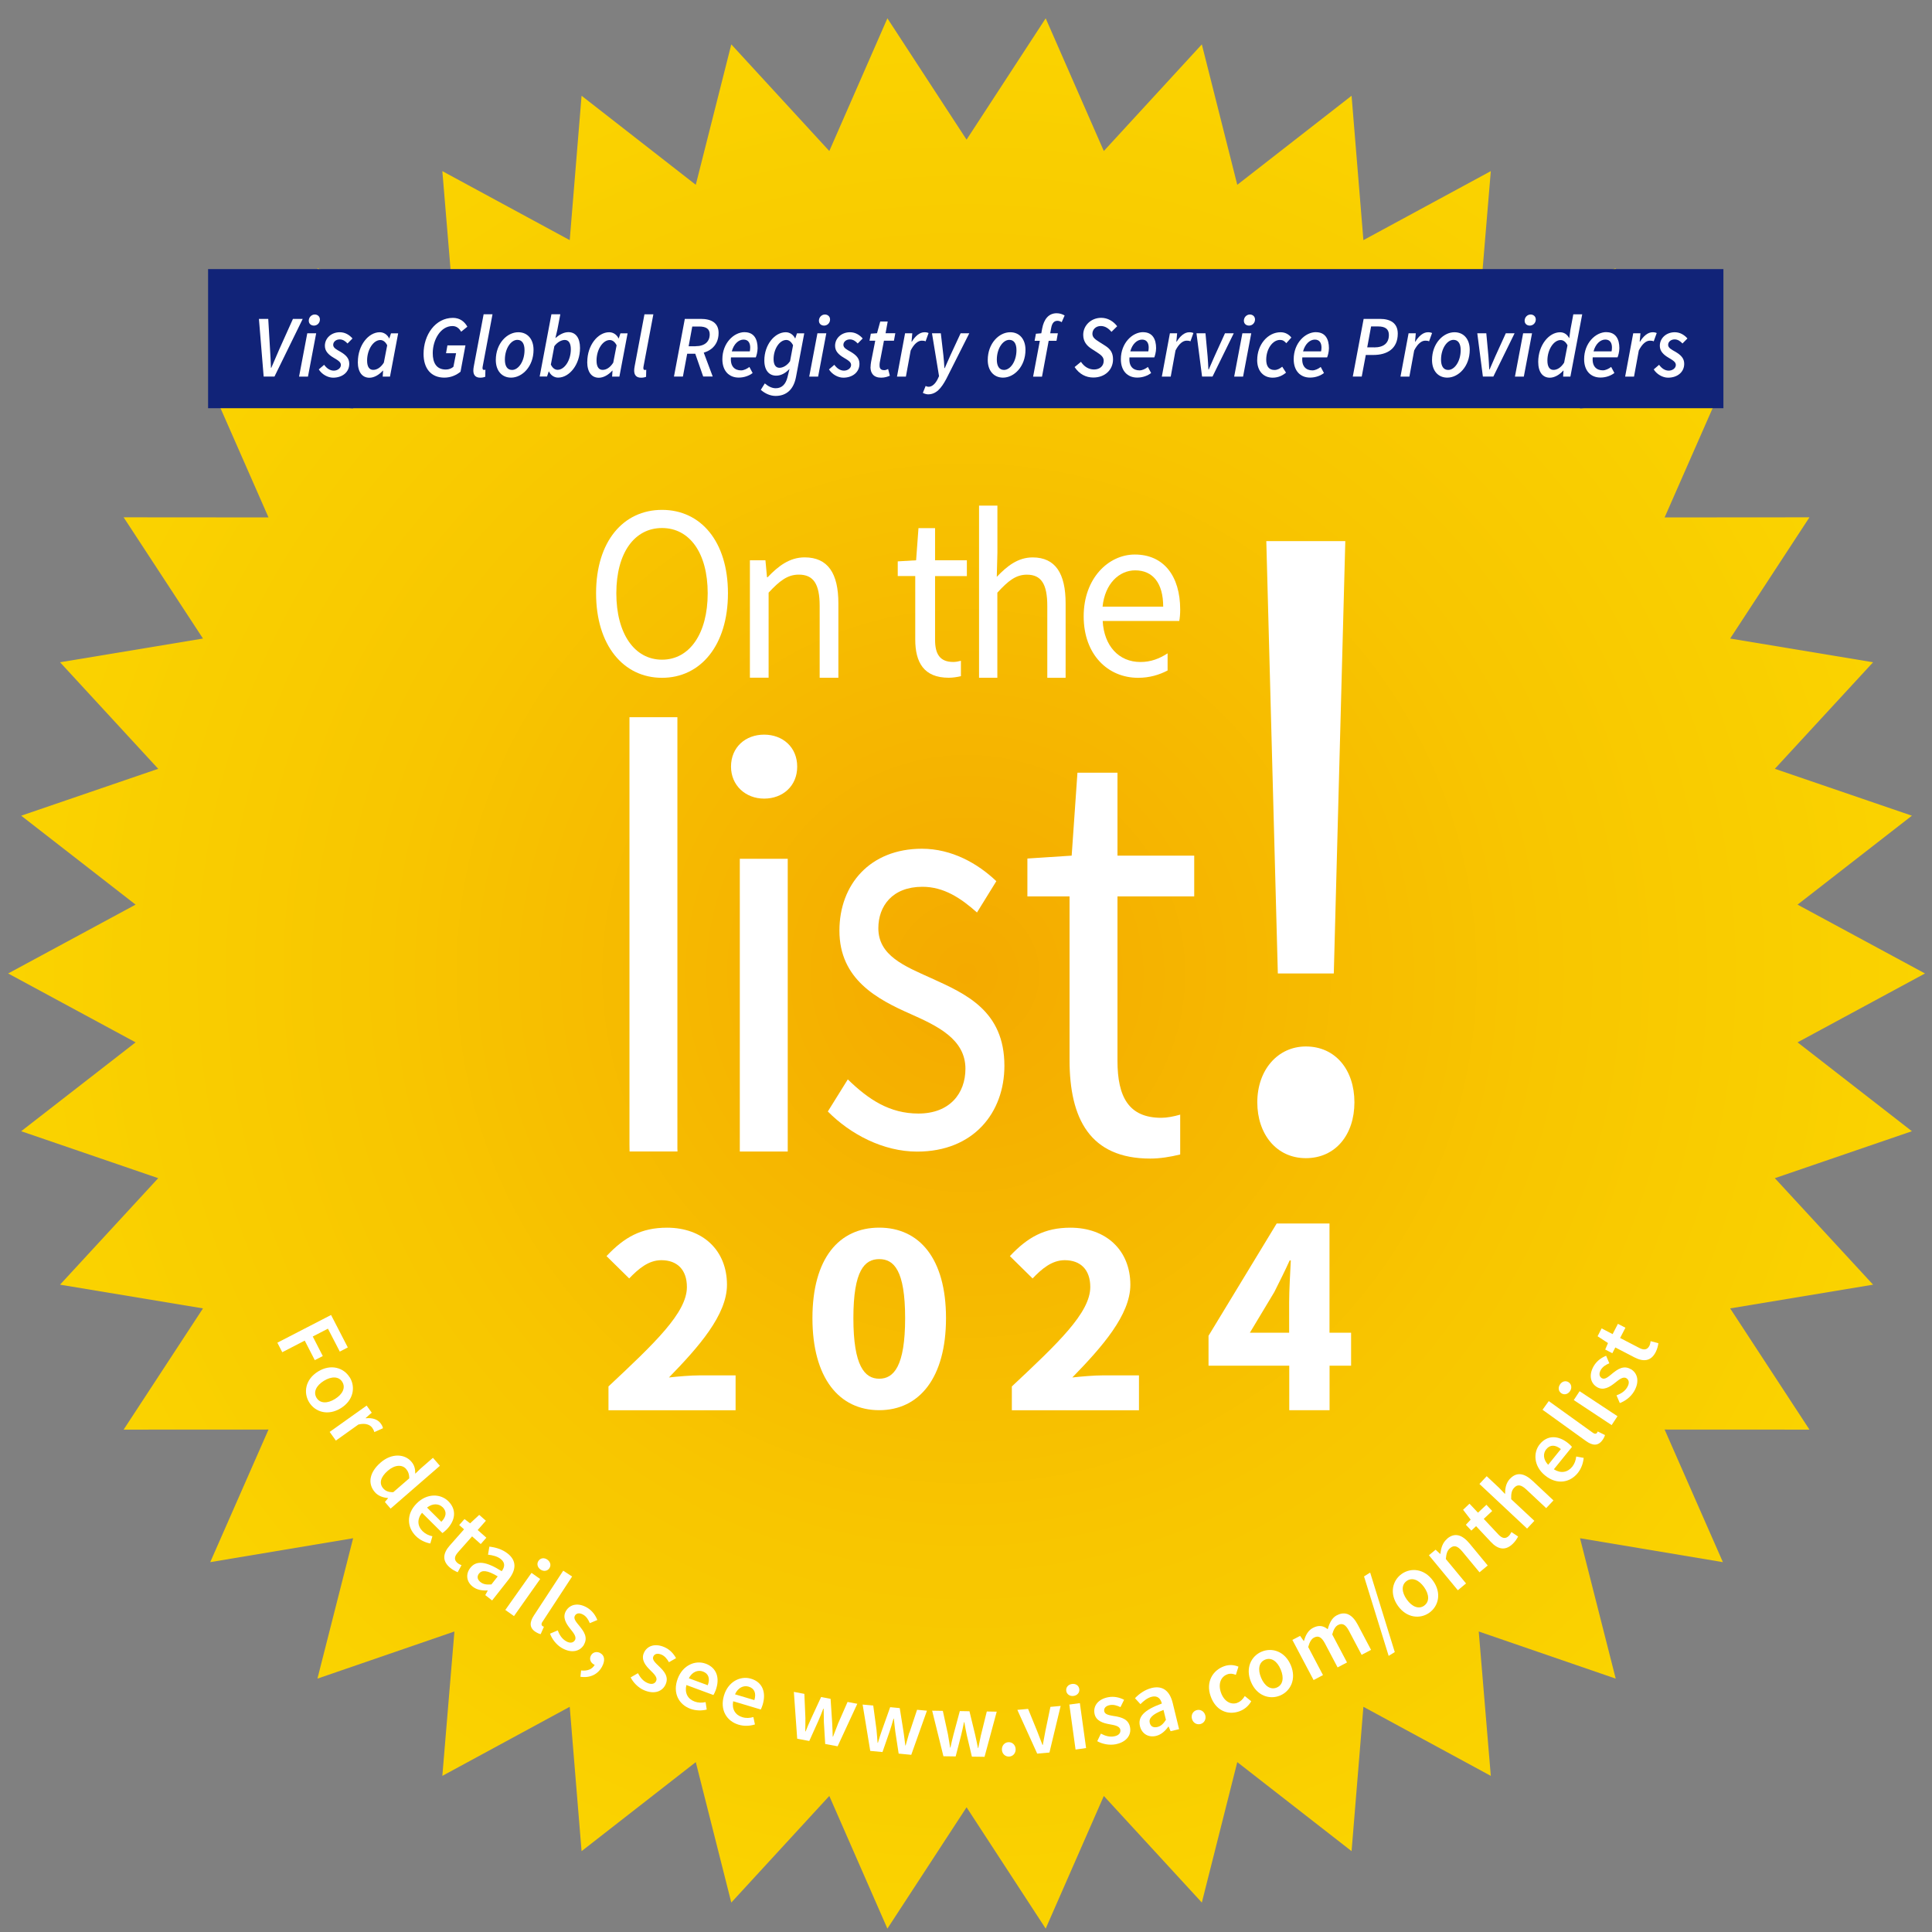 <svg width="89" height="89" viewBox="0 0 89 89" fill="none" xmlns="http://www.w3.org/2000/svg">
<rect x="0" y="0" width="89" height="89" fill="#808080" stroke="none"/>
<g clip-path="url(#clip0_3826_10094)">
<path d="M82.807 48.017L88.678 44.844L82.807 41.673L88.074 37.576L81.761 35.416L86.286 30.508L79.702 29.415L83.355 23.831L76.683 23.836L79.367 17.726L72.786 18.829L74.43 12.36L68.12 14.533L68.676 7.883L62.807 11.062L62.262 4.411L56.997 8.513L55.364 2.044L50.849 6.957L48.171 0.844L44.526 6.433L40.879 0.844L38.203 6.957L33.688 2.044L32.052 8.513L26.791 4.411L26.245 11.062L20.377 7.883L20.933 14.533L14.623 12.36L16.267 18.829L9.685 17.726L12.369 23.836L5.695 23.831L9.35 29.415L2.766 30.508L7.288 35.416L0.976 37.576L6.246 41.673L0.375 44.844L6.246 48.017L0.976 52.111L7.288 54.274L2.766 59.18L9.35 60.273L5.695 65.857L12.369 65.854L9.685 71.962L16.267 70.861L14.623 77.328L20.933 75.157L20.377 81.808L26.245 78.626L26.791 85.276L32.052 81.174L33.688 87.644L38.203 82.733L40.879 88.844L44.526 83.255L48.171 88.844L50.849 82.733L55.364 87.644L56.997 81.174L62.262 85.276L62.807 78.626L68.676 81.808L68.12 75.157L74.43 77.328L72.786 70.861L79.367 71.962L76.683 65.854L83.355 65.857L79.702 60.273L86.286 59.18L81.761 54.274L88.074 52.111L82.807 48.017Z" fill="url(#paint0_radial_3826_10094)"/>
<path d="M27.459 27.33C27.459 24.941 28.712 23.488 30.497 23.488C32.282 23.488 33.534 24.943 33.534 27.33C33.534 29.716 32.282 31.224 30.497 31.224C28.712 31.224 27.459 29.718 27.459 27.33ZM32.601 27.33C32.601 25.47 31.765 24.324 30.497 24.324C29.227 24.324 28.392 25.47 28.392 27.33C28.392 29.189 29.227 30.389 30.497 30.389C31.765 30.389 32.601 29.189 32.601 27.33Z" fill="white"/>
<path d="M34.551 25.811H35.261L35.333 26.591H35.362C35.846 26.083 36.37 25.676 37.067 25.676C38.139 25.676 38.621 26.413 38.621 27.793V31.222H37.759V27.91C37.759 26.902 37.472 26.471 36.799 26.471C36.28 26.471 35.918 26.753 35.407 27.301V31.22H34.545V25.806L34.551 25.811Z" fill="white"/>
<path d="M45.104 23.292H45.947V25.462L45.918 26.574C46.383 26.085 46.886 25.678 47.57 25.678C48.618 25.678 49.089 26.415 49.089 27.796V31.224H48.245V27.913C48.245 26.904 47.966 26.473 47.306 26.473C46.798 26.473 46.444 26.755 45.944 27.303V31.222H45.101V23.289L45.104 23.292Z" fill="white"/>
<path d="M33.675 35.316C33.675 34.419 34.343 33.842 35.2 33.842C36.056 33.842 36.724 34.419 36.724 35.316C36.724 36.212 36.056 36.789 35.2 36.789C34.343 36.789 33.675 36.178 33.675 35.316ZM34.08 39.561H36.288V53.046H34.08V39.561Z" fill="white"/>
<path d="M38.134 51.204L39.055 49.723C40.012 50.654 40.983 51.297 42.308 51.297C43.755 51.297 44.474 50.366 44.474 49.233C44.474 47.866 43.173 47.259 41.954 46.714C40.409 46.033 38.669 45.115 38.669 42.873C38.669 40.744 40.082 39.098 42.47 39.098C43.843 39.098 45.043 39.776 45.897 40.593L45.006 42.035C44.248 41.359 43.468 40.851 42.492 40.851C41.103 40.851 40.462 41.745 40.462 42.758C40.462 44.022 41.659 44.503 42.909 45.065C44.5 45.788 46.269 46.568 46.269 49.097C46.269 51.255 44.849 53.05 42.25 53.05C40.683 53.05 39.174 52.25 38.137 51.204H38.134Z" fill="white"/>
<path d="M57.919 50.78C57.919 49.285 58.865 48.207 60.156 48.207C61.52 48.207 62.393 49.287 62.393 50.78C62.393 52.272 61.52 53.352 60.156 53.352C58.791 53.352 57.919 52.232 57.919 50.78ZM58.865 44.845L58.334 24.928H61.973L61.443 44.845H58.865Z" fill="white"/>
<path d="M28.03 63.868C30.151 61.88 31.643 60.473 31.643 59.289C31.643 58.491 31.196 58.052 30.465 58.052C29.871 58.052 29.403 58.457 28.985 58.893L27.94 57.864C28.759 56.994 29.536 56.555 30.728 56.555C32.369 56.555 33.489 57.592 33.489 59.186C33.489 60.574 32.18 62.056 30.816 63.455C31.244 63.407 31.824 63.359 32.21 63.359H33.886V64.966H28.03V63.87V63.868Z" fill="white"/>
<path d="M46.612 63.868C48.733 61.88 50.225 60.473 50.225 59.289C50.225 58.491 49.778 58.052 49.047 58.052C48.453 58.052 47.985 58.457 47.567 58.893L46.522 57.864C47.341 56.994 48.118 56.555 49.31 56.555C50.951 56.555 52.071 57.592 52.071 59.186C52.071 60.574 50.762 62.056 49.398 63.455C49.826 63.407 50.406 63.359 50.792 63.359H52.468V64.966H46.612V63.87V63.868Z" fill="white"/>
<path d="M37.426 60.721C37.426 57.963 38.655 56.553 40.502 56.553C42.348 56.553 43.579 57.973 43.579 60.721C43.579 63.469 42.35 64.962 40.502 64.962C38.653 64.962 37.426 63.477 37.426 60.721ZM41.696 60.721C41.696 58.511 41.175 58.003 40.504 58.003C39.834 58.003 39.312 58.511 39.312 60.721C39.312 62.932 39.834 63.512 40.504 63.512C41.175 63.512 41.696 62.932 41.696 60.721Z" fill="white"/>
<path d="M62.238 61.394H61.245V56.363H58.811L55.672 61.535V62.913H59.391V64.964H61.248V62.913H62.24V61.396L62.238 61.394ZM57.577 61.394L58.705 59.516C58.95 59.026 59.192 58.547 59.41 58.063H59.463C59.437 58.608 59.386 59.444 59.386 59.989V61.394H57.574H57.577Z" fill="white"/>
<path d="M44.264 30.441C44.144 30.473 44.022 30.494 43.912 30.494C43.29 30.494 43.075 30.119 43.075 29.476V26.539H44.54V25.81H43.075V24.328H42.311L42.202 25.81L41.356 25.86V26.536H42.162V29.457C42.162 30.508 42.553 31.221 43.705 31.221C43.889 31.221 44.08 31.192 44.266 31.149V30.439L44.264 30.441Z" fill="white"/>
<path d="M53.784 30.099C53.412 30.341 53.015 30.496 52.536 30.496C51.539 30.496 50.858 29.753 50.797 28.607H54.324C54.351 28.474 54.367 28.28 54.367 28.085C54.367 26.537 53.611 25.545 52.276 25.545C51.071 25.545 49.921 26.63 49.921 28.391C49.921 30.152 51.033 31.224 52.43 31.224C52.959 31.224 53.404 31.086 53.787 30.887V30.099H53.784ZM52.292 26.274C53.111 26.274 53.584 26.864 53.584 27.947H50.791C50.9 26.883 51.557 26.274 52.294 26.274H52.292Z" fill="white"/>
<path d="M31.21 53.047C31.21 53.001 31.205 52.959 31.205 52.908V33.039H28.997V52.714C28.997 52.828 28.999 52.938 29.002 53.044H31.21V53.047Z" fill="white"/>
<path d="M54.367 51.347C54.071 51.432 53.763 51.493 53.497 51.493C51.994 51.493 51.478 50.528 51.478 48.865V41.294H55.013V39.416H51.478V35.596H49.634L49.368 39.416L47.328 39.549V41.294H49.27V48.825C49.27 51.536 50.211 53.371 52.989 53.371C53.441 53.371 53.912 53.294 54.367 53.182V51.347Z" fill="white"/>
<path d="M14.87 62.468L14.408 61.568L15.107 61.207L15.653 62.263L16.022 62.071L15.251 60.576L12.777 61.853L13.003 62.292L14.038 61.757L14.501 62.657L14.87 62.468Z" fill="white"/>
<path d="M16.11 63.451C15.836 63.007 15.245 62.815 14.652 63.18C14.062 63.544 13.968 64.156 14.242 64.6C14.516 65.045 15.107 65.236 15.698 64.872C16.291 64.507 16.384 63.893 16.113 63.449L16.11 63.451ZM15.431 64.446C15.075 64.667 14.742 64.654 14.583 64.393C14.423 64.132 14.562 63.832 14.918 63.611C15.275 63.39 15.61 63.401 15.769 63.661C15.929 63.922 15.788 64.225 15.431 64.446Z" fill="white"/>
<path d="M17.15 65.777C17.201 65.849 17.222 65.899 17.246 65.971L17.642 65.793C17.629 65.724 17.602 65.662 17.539 65.575C17.408 65.391 17.158 65.301 16.85 65.335L16.842 65.325L17.124 65.077L16.89 64.75L15.187 65.963L15.472 66.362L16.509 65.623C16.842 65.54 17.052 65.638 17.148 65.774L17.15 65.777Z" fill="white"/>
<path d="M19.943 67.157L19.371 67.655L19.129 67.889C19.129 67.673 19.1 67.503 18.943 67.325C18.642 66.979 18.049 66.928 17.533 67.375C17.012 67.828 16.927 68.346 17.27 68.74C17.416 68.91 17.65 68.993 17.868 69.006L17.876 69.017L17.73 69.192L17.993 69.496L20.265 67.524L19.943 67.154V67.157ZM18.116 68.74C17.903 68.743 17.759 68.687 17.653 68.564C17.456 68.336 17.522 68.048 17.866 67.75C18.195 67.466 18.528 67.466 18.703 67.665C18.797 67.772 18.855 67.91 18.852 68.102L18.116 68.74Z" fill="white"/>
<path d="M20.382 70.621C20.427 70.592 20.499 70.534 20.566 70.467C20.978 70.052 21.052 69.552 20.653 69.156C20.305 68.81 19.674 68.773 19.195 69.257C18.709 69.746 18.746 70.353 19.156 70.76C19.345 70.946 19.587 71.06 19.823 71.103L19.919 70.77C19.744 70.731 19.595 70.661 19.467 70.536C19.227 70.3 19.206 69.98 19.44 69.688L20.382 70.624V70.621ZM20.393 69.432C20.595 69.635 20.56 69.874 20.331 70.103L19.672 69.448C19.938 69.241 20.22 69.262 20.393 69.435V69.432Z" fill="white"/>
<path d="M21.087 71.52L21.747 70.775L22.146 71.129L22.404 70.836L22.005 70.482L22.383 70.054L22.076 69.785L21.656 70.174L21.398 69.977L21.153 70.253L21.377 70.45L20.717 71.198C20.419 71.536 20.35 71.884 20.712 72.201C20.837 72.312 20.973 72.379 21.084 72.427L21.26 72.102C21.199 72.081 21.119 72.041 21.066 71.993C20.914 71.86 20.925 71.706 21.087 71.522V71.52Z" fill="white"/>
<path d="M23.386 71.565C23.125 71.36 22.811 71.277 22.543 71.248L22.481 71.618C22.694 71.644 22.907 71.69 23.069 71.82C23.29 71.996 23.247 72.198 23.112 72.379C22.38 71.918 21.944 71.873 21.667 72.224C21.441 72.512 21.486 72.863 21.774 73.089C21.968 73.243 22.213 73.278 22.457 73.267L22.468 73.275L22.354 73.48L22.67 73.727L23.436 72.754C23.796 72.296 23.793 71.884 23.383 71.562L23.386 71.565ZM22.636 72.988C22.425 73.004 22.271 72.988 22.138 72.884C22 72.775 21.952 72.634 22.066 72.488C22.197 72.323 22.436 72.323 22.928 72.618L22.638 72.988H22.636Z" fill="white"/>
<path d="M24.896 72.3C25.037 72.401 25.21 72.38 25.303 72.249C25.399 72.114 25.357 71.949 25.216 71.848C25.075 71.746 24.904 71.765 24.809 71.898C24.715 72.031 24.755 72.199 24.896 72.3Z" fill="white"/>
<path d="M24.485 72.457L23.278 74.164L23.678 74.447L24.884 72.739L24.485 72.457Z" fill="white"/>
<path d="M24.99 74.71L26.355 72.624L25.945 72.356L24.594 74.42C24.394 74.726 24.378 74.984 24.668 75.173C24.767 75.237 24.846 75.266 24.907 75.279L25.056 74.939C25.019 74.925 25.006 74.915 24.987 74.904C24.945 74.877 24.923 74.811 24.987 74.71H24.99Z" fill="white"/>
<path d="M26.897 75.765C27.097 75.43 26.892 75.151 26.703 74.916C26.551 74.73 26.4 74.568 26.485 74.427C26.551 74.315 26.687 74.278 26.871 74.385C27.012 74.467 27.102 74.608 27.171 74.773L27.517 74.627C27.437 74.427 27.296 74.206 27.046 74.057C26.642 73.82 26.259 73.895 26.073 74.209C25.894 74.51 26.086 74.805 26.27 75.034C26.418 75.22 26.573 75.403 26.485 75.555C26.413 75.677 26.264 75.717 26.07 75.6C25.886 75.491 25.777 75.323 25.692 75.105L25.338 75.257C25.429 75.507 25.626 75.765 25.873 75.912C26.328 76.18 26.719 76.074 26.903 75.765H26.897Z" fill="white"/>
<path d="M27.653 76.149C27.496 76.066 27.31 76.101 27.222 76.263C27.131 76.433 27.214 76.598 27.36 76.678C27.371 76.683 27.384 76.686 27.395 76.691C27.291 76.888 27.065 76.987 26.77 76.952L26.738 77.242C27.177 77.308 27.541 77.138 27.738 76.768C27.884 76.489 27.855 76.26 27.65 76.151L27.653 76.149Z" fill="white"/>
<path d="M30.47 76.221C30.622 76.288 30.726 76.415 30.816 76.572L31.143 76.386C31.039 76.197 30.875 75.995 30.608 75.878C30.18 75.689 29.805 75.812 29.661 76.144C29.52 76.463 29.744 76.735 29.954 76.939C30.124 77.107 30.3 77.269 30.228 77.432C30.169 77.562 30.029 77.618 29.821 77.525C29.627 77.44 29.499 77.285 29.387 77.078L29.052 77.272C29.172 77.509 29.398 77.743 29.659 77.857C30.143 78.07 30.518 77.918 30.664 77.591C30.821 77.235 30.587 76.982 30.369 76.772C30.196 76.604 30.029 76.461 30.095 76.312C30.148 76.192 30.279 76.139 30.473 76.224L30.47 76.221Z" fill="white"/>
<path d="M32.503 76.638C32.04 76.468 31.455 76.697 31.218 77.335C30.978 77.982 31.263 78.519 31.806 78.719C32.056 78.809 32.325 78.812 32.556 78.753L32.505 78.41C32.327 78.447 32.165 78.445 31.997 78.383C31.681 78.266 31.532 77.987 31.619 77.623L32.864 78.083C32.894 78.038 32.934 77.955 32.968 77.867C33.17 77.319 33.032 76.833 32.503 76.636V76.638ZM32.604 77.633L31.731 77.311C31.888 77.011 32.152 76.915 32.38 77C32.649 77.099 32.715 77.333 32.604 77.633Z" fill="white"/>
<path d="M34.588 77.33C34.117 77.189 33.545 77.455 33.351 78.106C33.154 78.766 33.471 79.285 34.024 79.45C34.28 79.527 34.546 79.511 34.777 79.439L34.705 79.099C34.532 79.147 34.367 79.157 34.197 79.104C33.875 79.008 33.705 78.737 33.774 78.37L35.046 78.75C35.07 78.705 35.107 78.617 35.134 78.527C35.301 77.968 35.134 77.489 34.591 77.33H34.588ZM34.751 78.317L33.859 78.051C33.995 77.742 34.253 77.628 34.487 77.697C34.761 77.779 34.844 78.008 34.751 78.317Z" fill="white"/>
<path d="M38.597 79.427C38.52 79.618 38.453 79.804 38.376 79.999H38.36C38.352 79.786 38.349 79.586 38.336 79.376L38.262 78.259L37.825 78.176L37.355 79.192C37.267 79.376 37.19 79.567 37.112 79.759H37.096C37.096 79.549 37.105 79.349 37.102 79.144L37.054 78.03L36.57 77.939L36.724 80.097L37.28 80.201L37.692 79.288C37.775 79.105 37.847 78.918 37.926 78.711H37.943C37.945 78.937 37.948 79.134 37.953 79.333L38.014 80.339L38.586 80.445L39.493 78.487L39.044 78.402L38.597 79.421V79.427Z" fill="white"/>
<path d="M41.887 79.816C41.829 80.013 41.778 80.207 41.72 80.407H41.704C41.677 80.197 41.656 80 41.624 79.792L41.448 78.686L41.007 78.643L40.632 79.697C40.562 79.888 40.501 80.085 40.443 80.284H40.427C40.408 80.077 40.398 79.877 40.376 79.673L40.227 78.569L39.738 78.523L40.089 80.657L40.653 80.71L40.98 79.766C41.047 79.574 41.1 79.383 41.161 79.17H41.177C41.201 79.393 41.219 79.588 41.246 79.787L41.398 80.782L41.978 80.838L42.701 78.805L42.246 78.763L41.895 79.819L41.887 79.816Z" fill="white"/>
<path d="M45.189 79.922C45.144 80.124 45.112 80.318 45.066 80.523H45.05C45.008 80.318 44.971 80.121 44.923 79.919L44.659 78.831L44.215 78.823L43.925 79.903C43.872 80.1 43.827 80.3 43.784 80.505H43.768C43.734 80.3 43.707 80.103 43.67 79.901L43.433 78.813L42.941 78.805L43.46 80.904L44.024 80.912L44.274 79.943C44.324 79.749 44.364 79.552 44.407 79.334H44.423C44.463 79.555 44.497 79.746 44.54 79.943L44.771 80.922L45.354 80.93L45.915 78.85L45.458 78.842L45.191 79.922H45.189Z" fill="white"/>
<path d="M46.455 80.256C46.276 80.264 46.146 80.413 46.154 80.605C46.165 80.794 46.308 80.927 46.487 80.919C46.665 80.911 46.795 80.762 46.787 80.573C46.777 80.382 46.633 80.246 46.455 80.256Z" fill="white"/>
<path d="M48.158 79.738C48.118 79.948 48.078 80.169 48.038 80.382H48.022C47.945 80.179 47.865 79.972 47.788 79.772L47.36 78.722L46.865 78.767L47.78 80.783L48.344 80.733L48.86 78.586L48.389 78.629L48.158 79.738Z" fill="white"/>
<path d="M49.745 78.456L49.26 78.523L49.547 80.595L50.032 80.527L49.745 78.456Z" fill="white"/>
<path d="M49.719 77.808C49.695 77.643 49.552 77.55 49.381 77.574C49.209 77.598 49.097 77.728 49.118 77.891C49.139 78.05 49.286 78.149 49.456 78.125C49.629 78.101 49.741 77.968 49.719 77.808Z" fill="white"/>
<path d="M51.355 79.059C51.118 79.016 50.897 78.992 50.868 78.83C50.844 78.703 50.924 78.585 51.132 78.546C51.294 78.516 51.451 78.564 51.616 78.641L51.783 78.303C51.592 78.205 51.342 78.13 51.054 78.184C50.594 78.269 50.352 78.577 50.419 78.937C50.482 79.28 50.818 79.378 51.105 79.429C51.339 79.471 51.576 79.508 51.608 79.681C51.634 79.822 51.547 79.947 51.323 79.987C51.116 80.025 50.921 79.971 50.714 79.862L50.546 80.211C50.778 80.341 51.097 80.405 51.376 80.355C51.895 80.259 52.124 79.924 52.057 79.57C51.988 79.187 51.65 79.109 51.355 79.056V79.059Z" fill="white"/>
<path d="M53.053 77.759C52.731 77.839 52.473 78.033 52.284 78.23L52.536 78.504C52.688 78.35 52.856 78.214 53.058 78.163C53.332 78.097 53.465 78.256 53.523 78.475C52.712 78.767 52.406 79.084 52.513 79.517C52.6 79.871 52.904 80.052 53.257 79.967C53.497 79.908 53.678 79.738 53.821 79.539H53.835L53.925 79.751L54.316 79.656L54.023 78.453C53.885 77.887 53.558 77.637 53.05 77.759H53.053ZM53.321 79.555C53.151 79.597 53.01 79.547 52.965 79.368C52.914 79.163 53.063 78.975 53.598 78.77L53.71 79.227C53.593 79.403 53.486 79.515 53.321 79.555Z" fill="white"/>
<path d="M55.12 78.781C54.949 78.832 54.856 79.007 54.912 79.191C54.965 79.372 55.138 79.467 55.311 79.417C55.481 79.366 55.574 79.191 55.521 79.01C55.465 78.826 55.292 78.73 55.122 78.781H55.12Z" fill="white"/>
<path d="M56.998 78.444C56.692 78.551 56.383 78.367 56.245 77.971C56.106 77.574 56.234 77.234 56.553 77.125C56.678 77.082 56.795 77.101 56.931 77.154L57.051 76.776C56.865 76.702 56.647 76.667 56.397 76.755C55.87 76.939 55.537 77.479 55.769 78.136C55.997 78.79 56.543 79.024 57.08 78.838C57.306 78.761 57.514 78.599 57.639 78.37L57.343 78.13C57.264 78.263 57.149 78.388 56.995 78.442L56.998 78.444Z" fill="white"/>
<path d="M58.121 76.085C57.639 76.287 57.36 76.841 57.629 77.482C57.897 78.12 58.488 78.309 58.969 78.107C59.451 77.905 59.73 77.351 59.464 76.713C59.195 76.072 58.602 75.883 58.123 76.085H58.121ZM58.815 77.74C58.533 77.857 58.256 77.673 58.094 77.288C57.932 76.902 57.993 76.572 58.278 76.455C58.56 76.335 58.839 76.524 58.998 76.91C59.161 77.296 59.097 77.62 58.815 77.74Z" fill="white"/>
<path d="M61.584 74.409C61.35 74.532 61.241 74.774 61.164 75.053C60.969 74.891 60.749 74.848 60.48 74.992C60.248 75.114 60.139 75.343 60.07 75.588L60.057 75.593L59.892 75.359L59.535 75.545L60.512 77.394L60.945 77.165L60.264 75.872C60.326 75.641 60.416 75.497 60.53 75.439C60.725 75.335 60.876 75.404 61.036 75.707L61.618 76.811L62.052 76.583L61.371 75.293C61.432 75.061 61.52 74.92 61.637 74.859C61.831 74.758 61.983 74.824 62.142 75.128L62.725 76.232L63.159 76.003L62.547 74.843C62.3 74.377 61.978 74.204 61.589 74.409H61.584Z" fill="white"/>
<path d="M62.836 72.62L63.97 76.28L64.252 76.105L63.118 72.441L62.836 72.62Z" fill="white"/>
<path d="M64.571 72.505C64.145 72.808 63.994 73.409 64.398 73.976C64.8 74.54 65.42 74.593 65.843 74.293C66.268 73.989 66.42 73.388 66.018 72.824C65.614 72.258 64.997 72.204 64.571 72.505ZM65.609 73.966C65.358 74.144 65.05 74.024 64.805 73.683C64.563 73.343 64.55 73.008 64.8 72.83C65.05 72.651 65.361 72.774 65.603 73.114C65.845 73.455 65.856 73.787 65.606 73.966H65.609Z" fill="white"/>
<path d="M66.671 70.881C66.45 71.065 66.383 71.315 66.354 71.576L66.343 71.584L66.133 71.389L65.825 71.645L67.157 73.257L67.535 72.943L66.604 71.818C66.628 71.576 66.663 71.429 66.806 71.312C66.982 71.169 67.139 71.206 67.36 71.469L68.155 72.43L68.533 72.116L67.698 71.105C67.36 70.698 67.016 70.589 66.671 70.876V70.881Z" fill="white"/>
<path d="M69.501 70.759C69.354 70.898 69.203 70.874 69.032 70.695L68.351 69.969L68.74 69.605L68.474 69.32L68.085 69.684L67.694 69.269L67.399 69.549L67.748 70.004L67.527 70.24L67.779 70.509L67.998 70.304L68.679 71.031C68.987 71.361 69.328 71.459 69.676 71.129C69.799 71.015 69.878 70.887 69.934 70.781L69.626 70.576C69.596 70.634 69.551 70.711 69.501 70.759Z" fill="white"/>
<path d="M69.559 68.12C69.365 68.328 69.333 68.583 69.333 68.825L69.054 68.535L68.487 68.003L68.152 68.36L70.347 70.416L70.682 70.059L69.615 69.062C69.61 68.82 69.626 68.671 69.751 68.535C69.905 68.37 70.067 68.386 70.317 68.62L71.227 69.474L71.562 69.118L70.605 68.221C70.219 67.859 69.865 67.796 69.559 68.123V68.12Z" fill="white"/>
<path d="M72.422 67.571C72.209 67.834 71.895 67.885 71.581 67.685L72.416 66.653C72.384 66.613 72.318 66.547 72.243 66.485C71.788 66.118 71.283 66.094 70.929 66.533C70.621 66.916 70.65 67.547 71.179 67.972C71.717 68.406 72.315 68.308 72.68 67.858C72.847 67.651 72.932 67.398 72.954 67.159L72.611 67.097C72.589 67.275 72.536 67.43 72.424 67.571H72.422ZM71.23 66.762C71.411 66.539 71.653 66.552 71.903 66.754L71.318 67.478C71.084 67.233 71.076 66.954 71.23 66.762Z" fill="white"/>
<path d="M73.565 66.009C73.536 66.051 73.469 66.07 73.371 65.998L71.346 64.543L71.059 64.942L73.062 66.384C73.358 66.597 73.616 66.623 73.818 66.341C73.887 66.246 73.919 66.168 73.935 66.107L73.602 65.942C73.586 65.977 73.578 65.993 73.565 66.009Z" fill="white"/>
<path d="M71.927 64.184C72.062 64.271 72.23 64.229 72.326 64.082C72.422 63.939 72.395 63.766 72.262 63.675C72.124 63.585 71.959 63.63 71.863 63.777C71.767 63.92 71.788 64.091 71.927 64.184Z" fill="white"/>
<path d="M72.767 64.088L72.498 64.496L74.242 65.649L74.512 65.24L72.767 64.088Z" fill="white"/>
<path d="M75.127 63.075C74.792 62.875 74.513 63.08 74.278 63.269C74.092 63.421 73.93 63.572 73.789 63.487C73.677 63.421 73.64 63.282 73.746 63.102C73.829 62.961 73.97 62.87 74.135 62.801L73.989 62.455C73.789 62.535 73.568 62.676 73.419 62.926C73.183 63.33 73.257 63.713 73.571 63.9C73.871 64.078 74.167 63.886 74.395 63.703C74.582 63.554 74.765 63.4 74.917 63.487C75.039 63.559 75.079 63.708 74.962 63.902C74.856 64.086 74.688 64.195 74.467 64.28L74.619 64.634C74.869 64.543 75.127 64.347 75.273 64.099C75.542 63.644 75.436 63.253 75.127 63.07V63.075Z" fill="white"/>
<path d="M76.037 61.785C76.029 61.852 76.013 61.937 75.979 62.001C75.886 62.179 75.734 62.208 75.516 62.094L74.633 61.636L74.877 61.163L74.532 60.984L74.287 61.458L73.781 61.194L73.595 61.556L74.074 61.87L73.946 62.168L74.274 62.338L74.412 62.072L75.295 62.53C75.697 62.737 76.048 62.719 76.269 62.291C76.346 62.142 76.378 61.995 76.396 61.876L76.037 61.782V61.785Z" fill="white"/>
<path d="M79.391 12.396H9.586V18.805H79.391V12.396Z" fill="#112378"/>
<path d="M11.928 14.69H12.357L12.439 16.081C12.455 16.363 12.474 16.655 12.482 16.943H12.498C12.62 16.658 12.745 16.363 12.87 16.081L13.495 14.69H13.945L12.644 17.347H12.146L11.928 14.69Z" fill="white"/>
<path d="M14.155 15.353H14.565L14.187 17.348H13.777L14.155 15.353ZM14.224 14.773C14.224 14.616 14.349 14.488 14.501 14.488C14.62 14.488 14.737 14.571 14.737 14.717C14.737 14.879 14.612 14.999 14.461 14.999C14.338 14.999 14.224 14.922 14.224 14.773Z" fill="white"/>
<path d="M14.687 17.015L14.932 16.805C15.054 16.975 15.208 17.074 15.376 17.074C15.551 17.074 15.703 16.959 15.703 16.816C15.703 16.688 15.607 16.619 15.37 16.48C15.12 16.334 14.966 16.169 14.966 15.93C14.966 15.565 15.277 15.305 15.652 15.305C15.897 15.305 16.094 15.427 16.238 15.592L16.009 15.823C15.913 15.72 15.799 15.635 15.647 15.635C15.474 15.635 15.349 15.749 15.349 15.885C15.349 16.031 15.509 16.103 15.671 16.198C15.95 16.358 16.089 16.515 16.089 16.76C16.089 17.143 15.775 17.398 15.344 17.398C15.104 17.398 14.825 17.247 14.684 17.015H14.687Z" fill="white"/>
<path d="M16.486 16.669C16.486 15.906 16.975 15.305 17.494 15.305C17.68 15.305 17.845 15.416 17.925 15.587H17.935L18.012 15.355H18.342L17.965 17.35H17.63L17.648 17.074H17.637C17.459 17.271 17.23 17.401 17.018 17.401C16.688 17.401 16.483 17.143 16.483 16.672L16.486 16.669ZM17.683 16.701L17.837 15.906C17.752 15.736 17.635 15.664 17.52 15.664C17.204 15.664 16.911 16.097 16.911 16.611C16.911 16.904 17.02 17.039 17.191 17.039C17.35 17.039 17.531 16.946 17.683 16.704V16.701Z" fill="white"/>
<path d="M19.512 16.305C19.512 15.422 20.058 14.643 20.864 14.643C21.175 14.643 21.396 14.807 21.529 15.05L21.244 15.281C21.148 15.119 21.026 15.02 20.842 15.02C20.297 15.02 19.935 15.653 19.935 16.271C19.935 16.712 20.103 17.023 20.539 17.023C20.68 17.023 20.805 16.97 20.887 16.896L21.01 16.271H20.547L20.611 15.912H21.441L21.215 17.122C21.029 17.279 20.77 17.396 20.47 17.396C19.858 17.396 19.512 16.976 19.512 16.303V16.305Z" fill="white"/>
<path d="M21.805 17.068C21.805 17.009 21.813 16.945 21.829 16.86L22.279 14.477H22.688L22.236 16.879C22.228 16.919 22.228 16.94 22.228 16.959C22.228 17.017 22.257 17.041 22.295 17.041C22.313 17.041 22.327 17.041 22.361 17.03L22.353 17.358C22.297 17.379 22.223 17.398 22.122 17.398C21.904 17.398 21.805 17.275 21.805 17.07V17.068Z" fill="white"/>
<path d="M22.84 16.584C22.84 15.821 23.359 15.305 23.875 15.305C24.298 15.305 24.578 15.619 24.578 16.116C24.578 16.88 24.059 17.396 23.543 17.396C23.12 17.396 22.84 17.079 22.84 16.584ZM24.163 16.129C24.163 15.829 24.048 15.656 23.833 15.656C23.535 15.656 23.258 16.058 23.258 16.568C23.258 16.869 23.372 17.042 23.588 17.042C23.886 17.042 24.163 16.64 24.163 16.129Z" fill="white"/>
<path d="M24.86 17.347L25.402 14.477H25.812L25.677 15.184L25.586 15.567H25.594C25.77 15.416 25.974 15.301 26.185 15.301C26.515 15.301 26.719 15.559 26.719 16.03C26.719 16.794 26.23 17.395 25.711 17.395C25.525 17.395 25.371 17.283 25.288 17.113H25.277L25.2 17.344H24.86V17.347ZM25.536 15.948L25.376 16.794C25.456 16.964 25.57 17.036 25.687 17.036C26.004 17.036 26.296 16.602 26.296 16.089C26.296 15.799 26.187 15.66 26.017 15.66C25.871 15.66 25.679 15.754 25.536 15.948Z" fill="white"/>
<path d="M27.054 16.669C27.054 15.906 27.543 15.305 28.062 15.305C28.248 15.305 28.413 15.416 28.493 15.587H28.504L28.581 15.355H28.911L28.533 17.35H28.198L28.216 17.074H28.206C28.028 17.271 27.799 17.401 27.586 17.401C27.256 17.401 27.051 17.143 27.051 16.672L27.054 16.669ZM28.251 16.701L28.405 15.906C28.32 15.736 28.203 15.664 28.089 15.664C27.772 15.664 27.48 16.097 27.48 16.611C27.48 16.904 27.589 17.039 27.759 17.039C27.919 17.039 28.099 16.946 28.251 16.704V16.701Z" fill="white"/>
<path d="M29.214 17.07C29.214 17.011 29.222 16.947 29.238 16.862L29.688 14.479H30.098L29.645 16.881C29.637 16.921 29.637 16.942 29.637 16.96C29.637 17.019 29.666 17.043 29.704 17.043C29.722 17.043 29.736 17.043 29.77 17.032L29.762 17.36C29.706 17.381 29.632 17.399 29.531 17.399C29.313 17.399 29.214 17.277 29.214 17.072V17.07Z" fill="white"/>
<path d="M31.547 14.69H32.284C32.763 14.69 33.103 14.87 33.103 15.338C33.103 15.985 32.606 16.296 32.034 16.296H31.656L31.459 17.347H31.047L31.547 14.69ZM32.045 15.948C32.468 15.948 32.694 15.735 32.694 15.402C32.694 15.147 32.524 15.041 32.204 15.041H31.89L31.723 15.95H32.042L32.045 15.948ZM31.994 16.201L32.3 15.927L32.832 17.344H32.393L31.994 16.198V16.201Z" fill="white"/>
<path d="M34.301 15.303C34.737 15.303 34.9 15.628 34.9 16.04C34.9 16.213 34.844 16.397 34.817 16.463H33.673C33.633 16.884 33.852 17.062 34.139 17.062C34.269 17.062 34.415 16.987 34.522 16.905L34.671 17.184C34.522 17.299 34.298 17.394 34.03 17.394C33.58 17.394 33.277 17.083 33.277 16.548C33.277 15.804 33.806 15.301 34.301 15.301V15.303ZM34.541 16.187C34.551 16.133 34.559 16.075 34.559 16.011C34.559 15.817 34.482 15.644 34.253 15.644C34.024 15.644 33.801 15.846 33.711 16.187H34.541Z" fill="white"/>
<path d="M35.048 17.957L35.232 17.662C35.375 17.784 35.543 17.885 35.737 17.885C36.019 17.885 36.197 17.696 36.275 17.382L36.37 16.994C36.189 17.188 35.979 17.305 35.756 17.305C35.437 17.305 35.21 17.071 35.21 16.605C35.21 15.882 35.687 15.305 36.197 15.305C36.381 15.305 36.543 15.416 36.626 15.587H36.636L36.714 15.355H37.049L36.666 17.38C36.556 17.941 36.227 18.239 35.727 18.239C35.49 18.239 35.248 18.133 35.051 17.962L35.048 17.957ZM36.394 16.643L36.533 15.903C36.445 15.733 36.336 15.661 36.221 15.661C35.913 15.661 35.636 16.071 35.636 16.544C35.636 16.813 35.742 16.943 35.907 16.943C36.056 16.943 36.245 16.853 36.394 16.64V16.643Z" fill="white"/>
<path d="M37.656 15.353H38.065L37.688 17.348H37.278L37.656 15.353ZM37.725 14.773C37.725 14.616 37.85 14.488 38.001 14.488C38.121 14.488 38.238 14.571 38.238 14.717C38.238 14.879 38.113 14.999 37.962 14.999C37.839 14.999 37.725 14.922 37.725 14.773Z" fill="white"/>
<path d="M38.19 17.015L38.435 16.805C38.557 16.975 38.711 17.074 38.879 17.074C39.054 17.074 39.206 16.959 39.206 16.816C39.206 16.688 39.11 16.619 38.874 16.48C38.623 16.334 38.469 16.169 38.469 15.93C38.469 15.565 38.781 15.305 39.156 15.305C39.4 15.305 39.597 15.427 39.741 15.592L39.512 15.823C39.416 15.72 39.302 15.635 39.15 15.635C38.977 15.635 38.852 15.749 38.852 15.885C38.852 16.031 39.012 16.103 39.174 16.198C39.453 16.358 39.592 16.515 39.592 16.76C39.592 17.143 39.278 17.398 38.847 17.398C38.608 17.398 38.328 17.247 38.187 17.015H38.19Z" fill="white"/>
<path d="M40.103 16.909C40.103 16.826 40.116 16.752 40.127 16.672L40.319 15.696H40.055L40.116 15.371L40.401 15.35L40.55 14.812H40.893L40.795 15.35H41.244L41.18 15.696H40.72L40.529 16.691C40.521 16.738 40.518 16.784 40.518 16.832C40.518 16.981 40.579 17.052 40.736 17.052C40.8 17.052 40.859 17.026 40.912 16.999L40.992 17.308C40.898 17.348 40.763 17.398 40.593 17.398C40.239 17.398 40.1 17.188 40.1 16.911L40.103 16.909Z" fill="white"/>
<path d="M41.691 15.353H42.026L41.991 15.738H42.007C42.156 15.491 42.361 15.305 42.587 15.305C42.67 15.305 42.728 15.318 42.776 15.342L42.638 15.725C42.593 15.698 42.529 15.693 42.462 15.693C42.287 15.693 42.106 15.842 41.952 16.145L41.731 17.35H41.321L41.693 15.355L41.691 15.353Z" fill="white"/>
<path d="M42.513 18.097L42.641 17.78C42.683 17.804 42.728 17.818 42.779 17.818C42.938 17.818 43.096 17.674 43.202 17.448L43.258 17.328L42.933 15.352H43.34L43.457 16.36C43.479 16.538 43.495 16.77 43.505 16.958H43.521C43.604 16.772 43.699 16.549 43.785 16.36L44.253 15.352H44.652L43.593 17.453C43.361 17.887 43.127 18.166 42.752 18.166C42.691 18.166 42.585 18.14 42.51 18.097H42.513Z" fill="white"/>
<path d="M45.502 16.584C45.502 15.821 46.021 15.305 46.537 15.305C46.96 15.305 47.24 15.619 47.24 16.116C47.24 16.88 46.721 17.396 46.205 17.396C45.782 17.396 45.502 17.079 45.502 16.584ZM46.825 16.129C46.825 15.829 46.71 15.656 46.495 15.656C46.197 15.656 45.92 16.058 45.92 16.568C45.92 16.869 46.035 17.042 46.25 17.042C46.548 17.042 46.825 16.64 46.825 16.129Z" fill="white"/>
<path d="M47.719 15.374L47.969 15.353L48.011 15.124C48.089 14.717 48.299 14.43 48.674 14.43C48.815 14.43 48.937 14.47 49.044 14.533L48.908 14.842C48.86 14.81 48.791 14.778 48.714 14.778C48.559 14.778 48.464 14.882 48.424 15.108L48.379 15.353H48.732L48.669 15.699H48.309L48.001 17.351H47.591L47.902 15.699H47.66L47.721 15.374H47.719Z" fill="white"/>
<path d="M49.498 16.913L49.796 16.668C49.94 16.886 50.15 17.021 50.398 17.021C50.656 17.021 50.844 16.867 50.844 16.62C50.844 16.452 50.725 16.354 50.544 16.237L50.281 16.067C50.06 15.923 49.9 15.734 49.9 15.423C49.9 14.994 50.259 14.641 50.73 14.641C51.028 14.641 51.289 14.798 51.464 15.029L51.201 15.287C51.073 15.135 50.914 15.018 50.709 15.018C50.464 15.018 50.323 15.194 50.323 15.375C50.323 15.545 50.451 15.633 50.642 15.755L50.911 15.925C51.151 16.077 51.273 16.253 51.273 16.553C51.273 17.032 50.906 17.391 50.366 17.391C50.031 17.391 49.725 17.242 49.501 16.907L49.498 16.913Z" fill="white"/>
<path d="M52.658 15.303C53.095 15.303 53.257 15.628 53.257 16.04C53.257 16.213 53.201 16.397 53.175 16.463H52.031C51.991 16.884 52.209 17.062 52.496 17.062C52.627 17.062 52.773 16.987 52.879 16.905L53.028 17.184C52.879 17.299 52.656 17.394 52.387 17.394C51.938 17.394 51.634 17.083 51.634 16.548C51.634 15.804 52.164 15.301 52.658 15.301V15.303ZM52.898 16.187C52.908 16.133 52.916 16.075 52.916 16.011C52.916 15.817 52.839 15.644 52.611 15.644C52.382 15.644 52.158 15.846 52.068 16.187H52.898Z" fill="white"/>
<path d="M53.891 15.353H54.226L54.191 15.738H54.207C54.356 15.491 54.561 15.305 54.787 15.305C54.87 15.305 54.928 15.318 54.976 15.342L54.838 15.725C54.793 15.698 54.729 15.693 54.662 15.693C54.487 15.693 54.306 15.842 54.151 16.145L53.931 17.35H53.521L53.893 15.355L53.891 15.353Z" fill="white"/>
<path d="M55.122 15.352H55.532L55.63 16.416C55.646 16.613 55.657 16.817 55.667 17.02H55.683C55.771 16.817 55.856 16.618 55.947 16.416L56.431 15.352H56.835L55.856 17.347H55.375L55.117 15.352H55.122Z" fill="white"/>
<path d="M57.232 15.353H57.641L57.264 17.348H56.854L57.232 15.353ZM57.301 14.773C57.301 14.616 57.426 14.488 57.578 14.488C57.697 14.488 57.814 14.571 57.814 14.717C57.814 14.879 57.689 14.999 57.538 14.999C57.415 14.999 57.301 14.922 57.301 14.773Z" fill="white"/>
<path d="M57.915 16.584C57.915 15.869 58.407 15.305 58.993 15.305C59.222 15.305 59.384 15.419 59.488 15.549L59.254 15.81C59.166 15.706 59.089 15.659 58.964 15.659C58.626 15.659 58.33 16.073 58.33 16.571C58.33 16.872 58.455 17.044 58.711 17.044C58.857 17.044 58.969 16.97 59.067 16.893L59.243 17.167C59.105 17.279 58.91 17.398 58.626 17.398C58.213 17.398 57.913 17.103 57.913 16.587L57.915 16.584Z" fill="white"/>
<path d="M60.62 15.303C61.057 15.303 61.219 15.628 61.219 16.04C61.219 16.213 61.163 16.397 61.136 16.463H59.993C59.953 16.884 60.171 17.062 60.458 17.062C60.589 17.062 60.735 16.987 60.841 16.905L60.99 17.184C60.841 17.299 60.618 17.394 60.349 17.394C59.9 17.394 59.596 17.083 59.596 16.548C59.596 15.804 60.126 15.301 60.62 15.301V15.303ZM60.857 16.187C60.868 16.133 60.876 16.075 60.876 16.011C60.876 15.817 60.799 15.644 60.57 15.644C60.341 15.644 60.118 15.846 60.027 16.187H60.857Z" fill="white"/>
<path d="M62.821 14.69H63.568C64.047 14.69 64.39 14.881 64.39 15.368C64.39 16.065 63.901 16.352 63.265 16.352H62.917L62.73 17.347H62.318L62.818 14.69H62.821ZM63.3 16.004C63.741 16.004 63.981 15.807 63.981 15.429C63.981 15.155 63.805 15.038 63.489 15.038H63.161L62.983 16.001H63.297L63.3 16.004Z" fill="white"/>
<path d="M64.885 15.353H65.22L65.186 15.738H65.201C65.35 15.491 65.558 15.305 65.781 15.305C65.864 15.305 65.922 15.318 65.97 15.342L65.832 15.725C65.787 15.698 65.723 15.693 65.656 15.693C65.481 15.693 65.3 15.842 65.146 16.145L64.925 17.35H64.515L64.888 15.355L64.885 15.353Z" fill="white"/>
<path d="M65.968 16.584C65.968 15.821 66.487 15.305 67.003 15.305C67.426 15.305 67.705 15.619 67.705 16.116C67.705 16.88 67.187 17.396 66.671 17.396C66.248 17.396 65.968 17.079 65.968 16.584ZM67.288 16.129C67.288 15.829 67.173 15.656 66.958 15.656C66.66 15.656 66.383 16.058 66.383 16.568C66.383 16.869 66.498 17.042 66.713 17.042C67.011 17.042 67.288 16.64 67.288 16.129Z" fill="white"/>
<path d="M68.058 15.352H68.468L68.567 16.416C68.583 16.613 68.593 16.817 68.604 17.02H68.62C68.708 16.817 68.793 16.618 68.883 16.416L69.367 15.352H69.772L68.793 17.347H68.311L68.053 15.352H68.058Z" fill="white"/>
<path d="M70.165 15.353H70.575L70.197 17.348H69.788L70.165 15.353ZM70.234 14.773C70.234 14.616 70.359 14.488 70.511 14.488C70.631 14.488 70.748 14.571 70.748 14.717C70.748 14.879 70.623 14.999 70.471 14.999C70.349 14.999 70.234 14.922 70.234 14.773Z" fill="white"/>
<path d="M72.344 15.186L72.477 14.479H72.887L72.342 17.349H72.007L72.025 17.072H72.014C71.836 17.269 71.608 17.399 71.395 17.399C71.065 17.399 70.86 17.141 70.86 16.671C70.86 15.907 71.35 15.306 71.868 15.306C72.054 15.306 72.201 15.412 72.281 15.572H72.291L72.344 15.186ZM72.054 16.703L72.209 15.907C72.124 15.737 72.007 15.665 71.892 15.665C71.576 15.665 71.283 16.099 71.283 16.612C71.283 16.905 71.392 17.04 71.562 17.04C71.722 17.04 71.9 16.947 72.054 16.705V16.703Z" fill="white"/>
<path d="M73.999 15.302C74.435 15.302 74.598 15.626 74.598 16.038C74.598 16.211 74.542 16.395 74.515 16.461H73.371C73.331 16.882 73.549 17.06 73.837 17.06C73.967 17.06 74.113 16.985 74.22 16.903L74.369 17.182C74.22 17.297 73.996 17.392 73.728 17.392C73.278 17.392 72.975 17.081 72.975 16.547C72.975 15.802 73.504 15.299 73.999 15.299V15.302ZM74.239 16.185C74.249 16.131 74.257 16.073 74.257 16.009C74.257 15.815 74.18 15.642 73.951 15.642C73.722 15.642 73.499 15.844 73.409 16.185H74.239Z" fill="white"/>
<path d="M75.233 15.353H75.569L75.534 15.738H75.55C75.699 15.491 75.906 15.305 76.13 15.305C76.212 15.305 76.271 15.318 76.319 15.342L76.18 15.725C76.135 15.698 76.071 15.693 76.005 15.693C75.829 15.693 75.648 15.842 75.494 16.145L75.273 17.35H74.864L75.236 15.355L75.233 15.353Z" fill="white"/>
<path d="M76.183 17.015L76.428 16.805C76.55 16.975 76.704 17.074 76.872 17.074C77.047 17.074 77.199 16.959 77.199 16.816C77.199 16.688 77.103 16.619 76.867 16.48C76.617 16.334 76.462 16.169 76.462 15.93C76.462 15.565 76.773 15.305 77.148 15.305C77.393 15.305 77.59 15.427 77.734 15.592L77.505 15.823C77.409 15.72 77.295 15.635 77.143 15.635C76.97 15.635 76.845 15.749 76.845 15.885C76.845 16.031 77.005 16.103 77.167 16.198C77.446 16.358 77.585 16.515 77.585 16.76C77.585 17.143 77.271 17.398 76.84 17.398C76.6 17.398 76.321 17.247 76.18 17.015H76.183Z" fill="white"/>
</g>
<defs>
<radialGradient id="paint0_radial_3826_10094" cx="0" cy="0" r="1" gradientUnits="userSpaceOnUse" gradientTransform="translate(44.526 44.844) scale(44.077 44.077)">
<stop stop-color="#F4AA00"/>
<stop offset="0.61" stop-color="#F8C600"/>
<stop offset="1" stop-color="#FAD300"/>
</radialGradient>
<clipPath id="clip0_3826_10094">
<rect width="88.303" height="88" fill="white" transform="translate(0.375 0.844)"/>
</clipPath>
</defs>
</svg>
